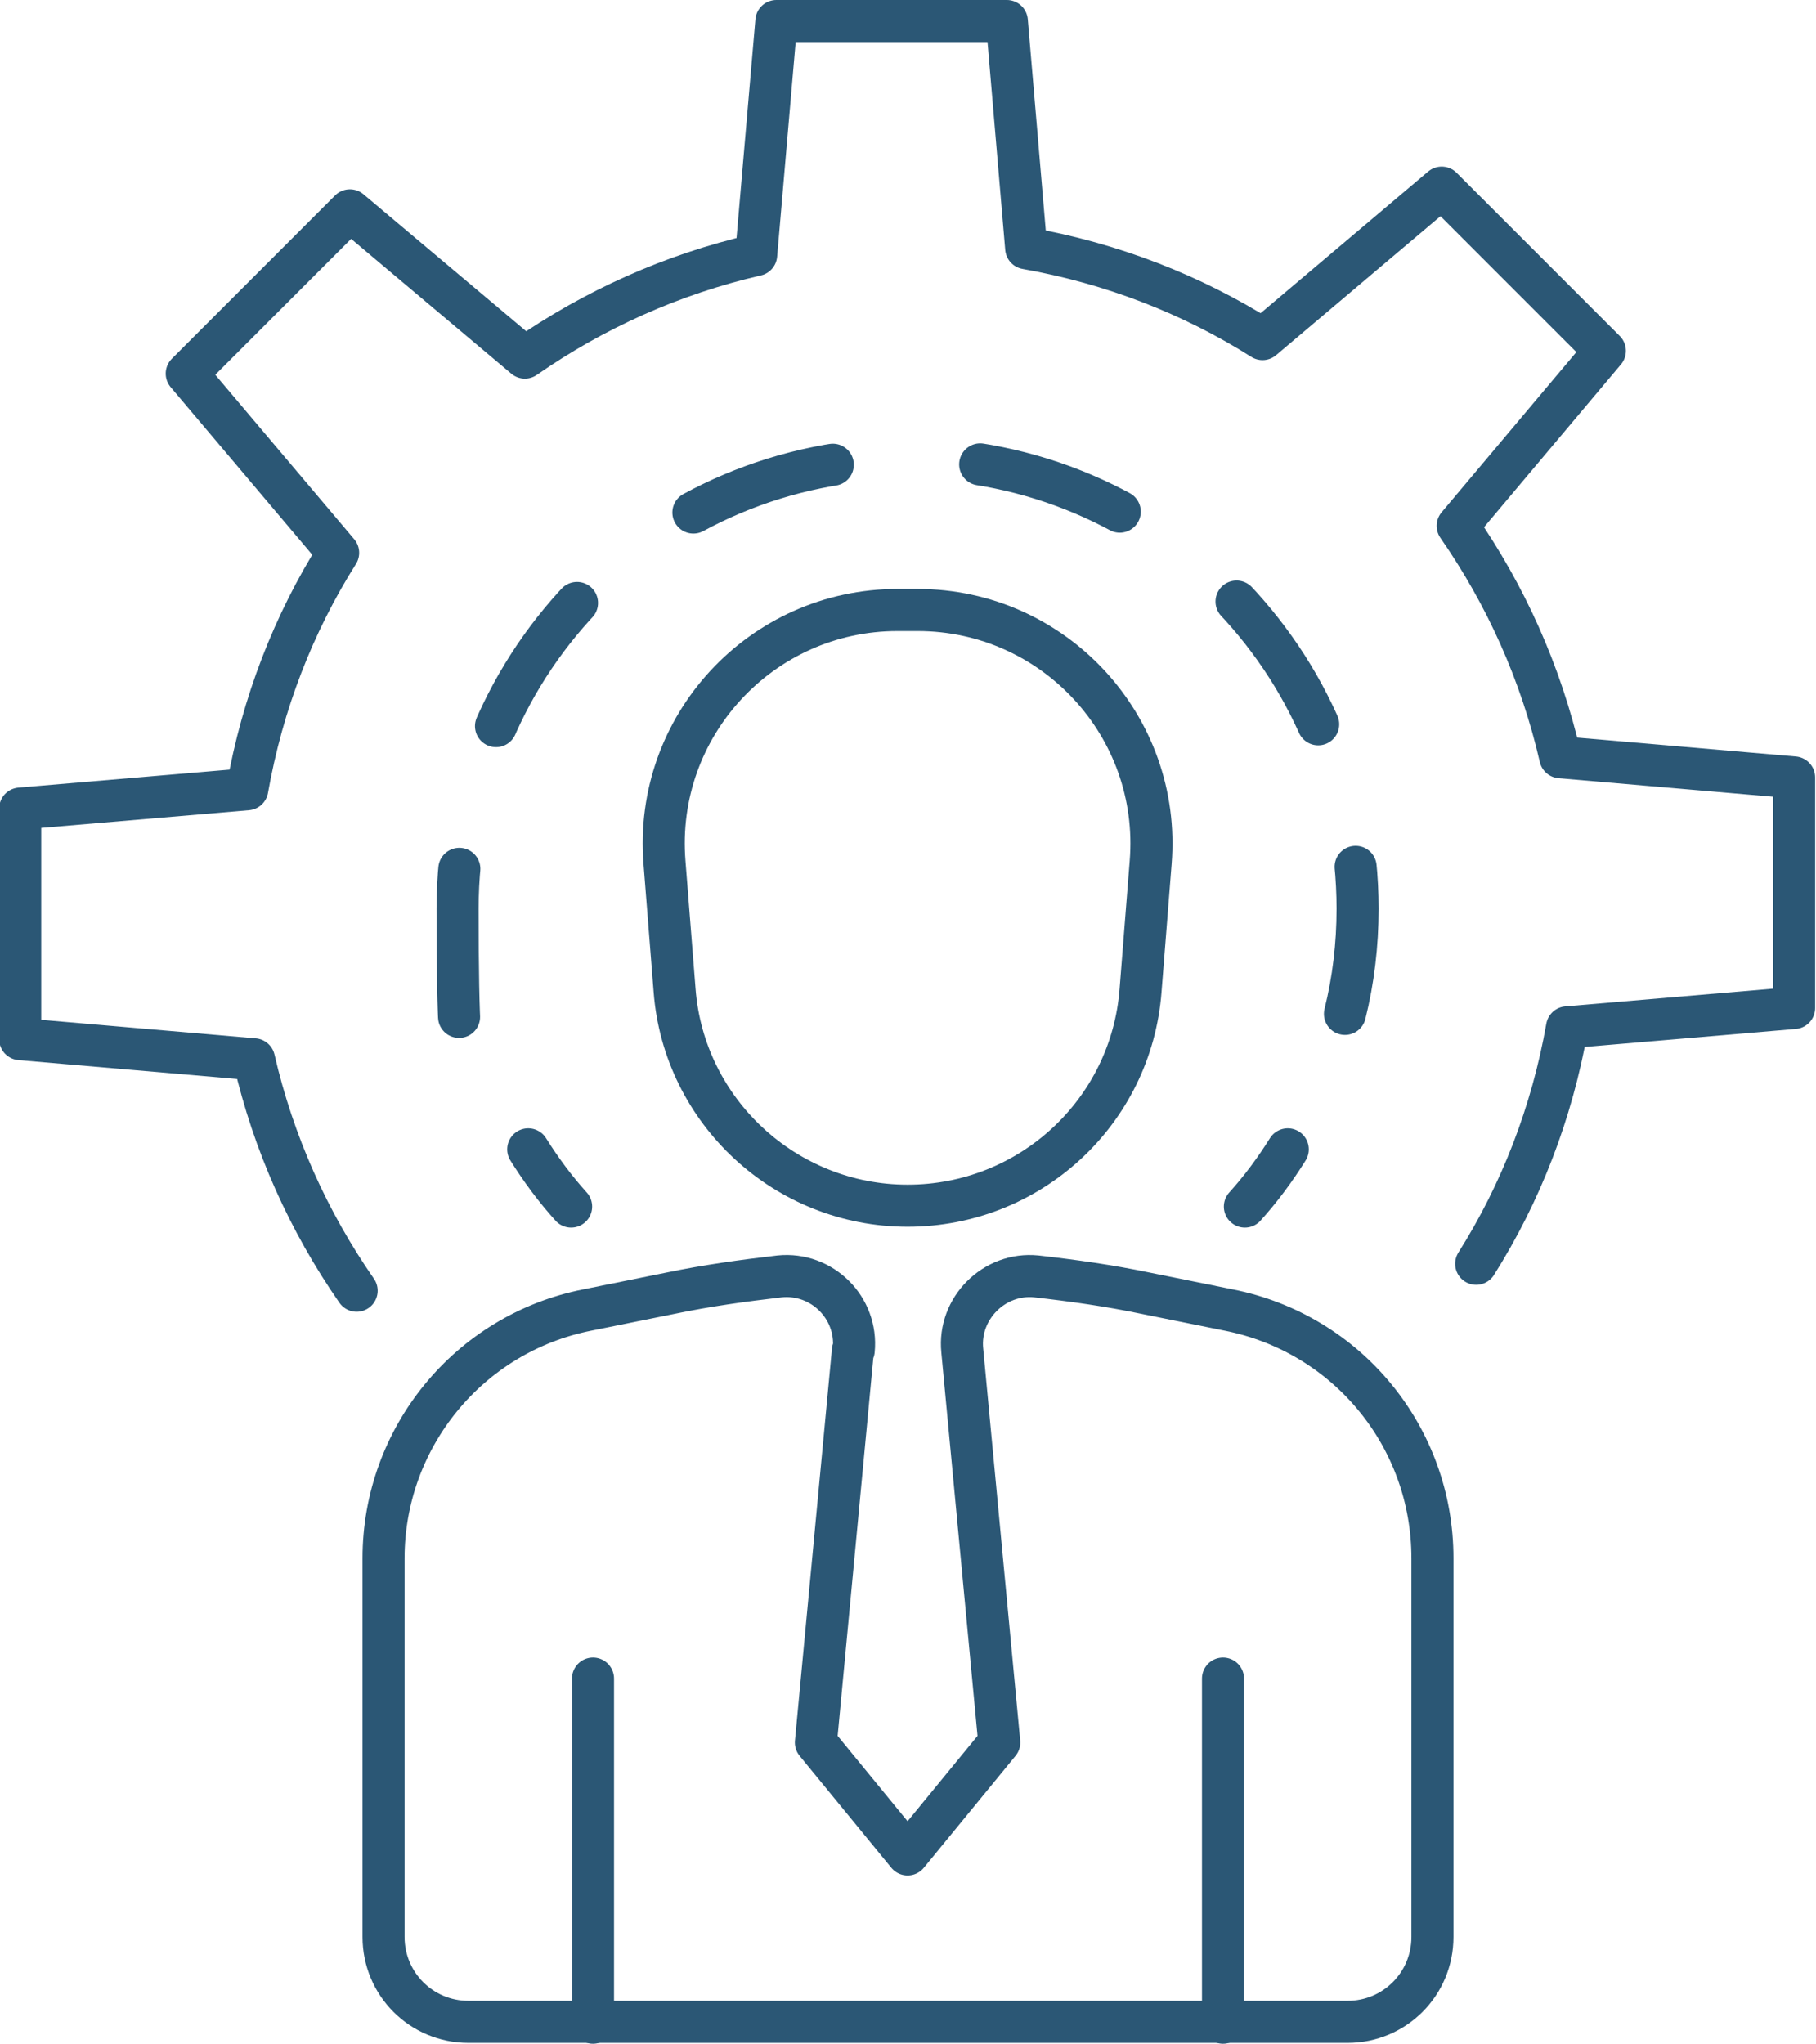 <?xml version="1.0" encoding="UTF-8"?>
<svg xmlns="http://www.w3.org/2000/svg" id="Layer_1" version="1.1" viewBox="0 0 215.9 242.9">
  <!-- Generator: Adobe Illustrator 29.7.1, SVG Export Plug-In . SVG Version: 2.1.1 Build 8)  -->
  <defs>
    <style>
      .st0, .st1 {
        fill: none;
        stroke: #2b5775;
        stroke-linecap: round;
        stroke-linejoin: round;
        stroke-width: 5px;
      }

      .st1 {
        stroke-dasharray: 17.6 17.6;
      }
    </style>
  </defs>
  <g>
    <path class="st0" d="M175.5,150.2c5.3-8.4,9-17.9,10.8-28.1l27-2.3v-27.4l-27.8-2.4c-2.3-10-6.5-19.3-12.2-27.5l17.5-20.8-19.4-19.4-21.3,18c-8.4-5.3-17.9-9-28.1-10.8l-2.3-27h-27.4l-2.4,27.8c-10,2.3-19.3,6.5-27.5,12.2l-20.8-17.5-19.4,19.4,18,21.3c-5.3,8.4-9,17.9-10.8,28.1l-27,2.3v27.4l27.8,2.4c2.3,10,6.5,19.3,12.2,27.5"></path>
    <g>
      <path class="st0" d="M148,143.4c1.9-2.1,3.6-4.4,5.1-6.8"></path>
      <path class="st1" d="M159.9,120.5c1-4,1.5-8.2,1.5-12.5,0-29.5-23.9-53.5-53.5-53.5s-53.5,23.9-53.5,53.5,1.5,14.4,4.2,20.9"></path>
      <path class="st0" d="M62.8,136.6c1.5,2.4,3.2,4.7,5.1,6.8"></path>
    </g>
  </g>
  <path class="st0" d="M107.9,143.3h0c-14.5,0-26.6-11.2-27.7-25.6l-1.2-15.2c-1.3-16.2,11.5-30,27.7-30h2.4c16.2,0,29,13.8,27.7,30l-1.2,15.2c-1.1,14.5-13.2,25.6-27.7,25.6Z"></path>
  <g>
    <line class="st0" x1="70.5" y1="240.4" x2="70.5" y2="199.5"></line>
    <line class="st0" x1="145.4" y1="240.4" x2="145.4" y2="199.5"></line>
  </g>
  <path class="st0" d="M101.4,160.5l-4.4,46.6,10.9,13.3,10.9-13.3-4.4-46.6c-.5-5,3.8-9.3,8.8-8.8,4.4.5,8.7,1.1,13,2l9.9,2c14.1,2.8,24.2,15.1,24.2,29.5v45c0,5.6-4.5,10.1-10.1,10.1H55.7c-5.6,0-10.1-4.5-10.1-10.1v-45c0-14.3,10.1-26.7,24.2-29.5l9.9-2c4.3-.9,8.7-1.5,13-2,5-.5,9.3,3.7,8.8,8.8Z"></path>
</svg>

